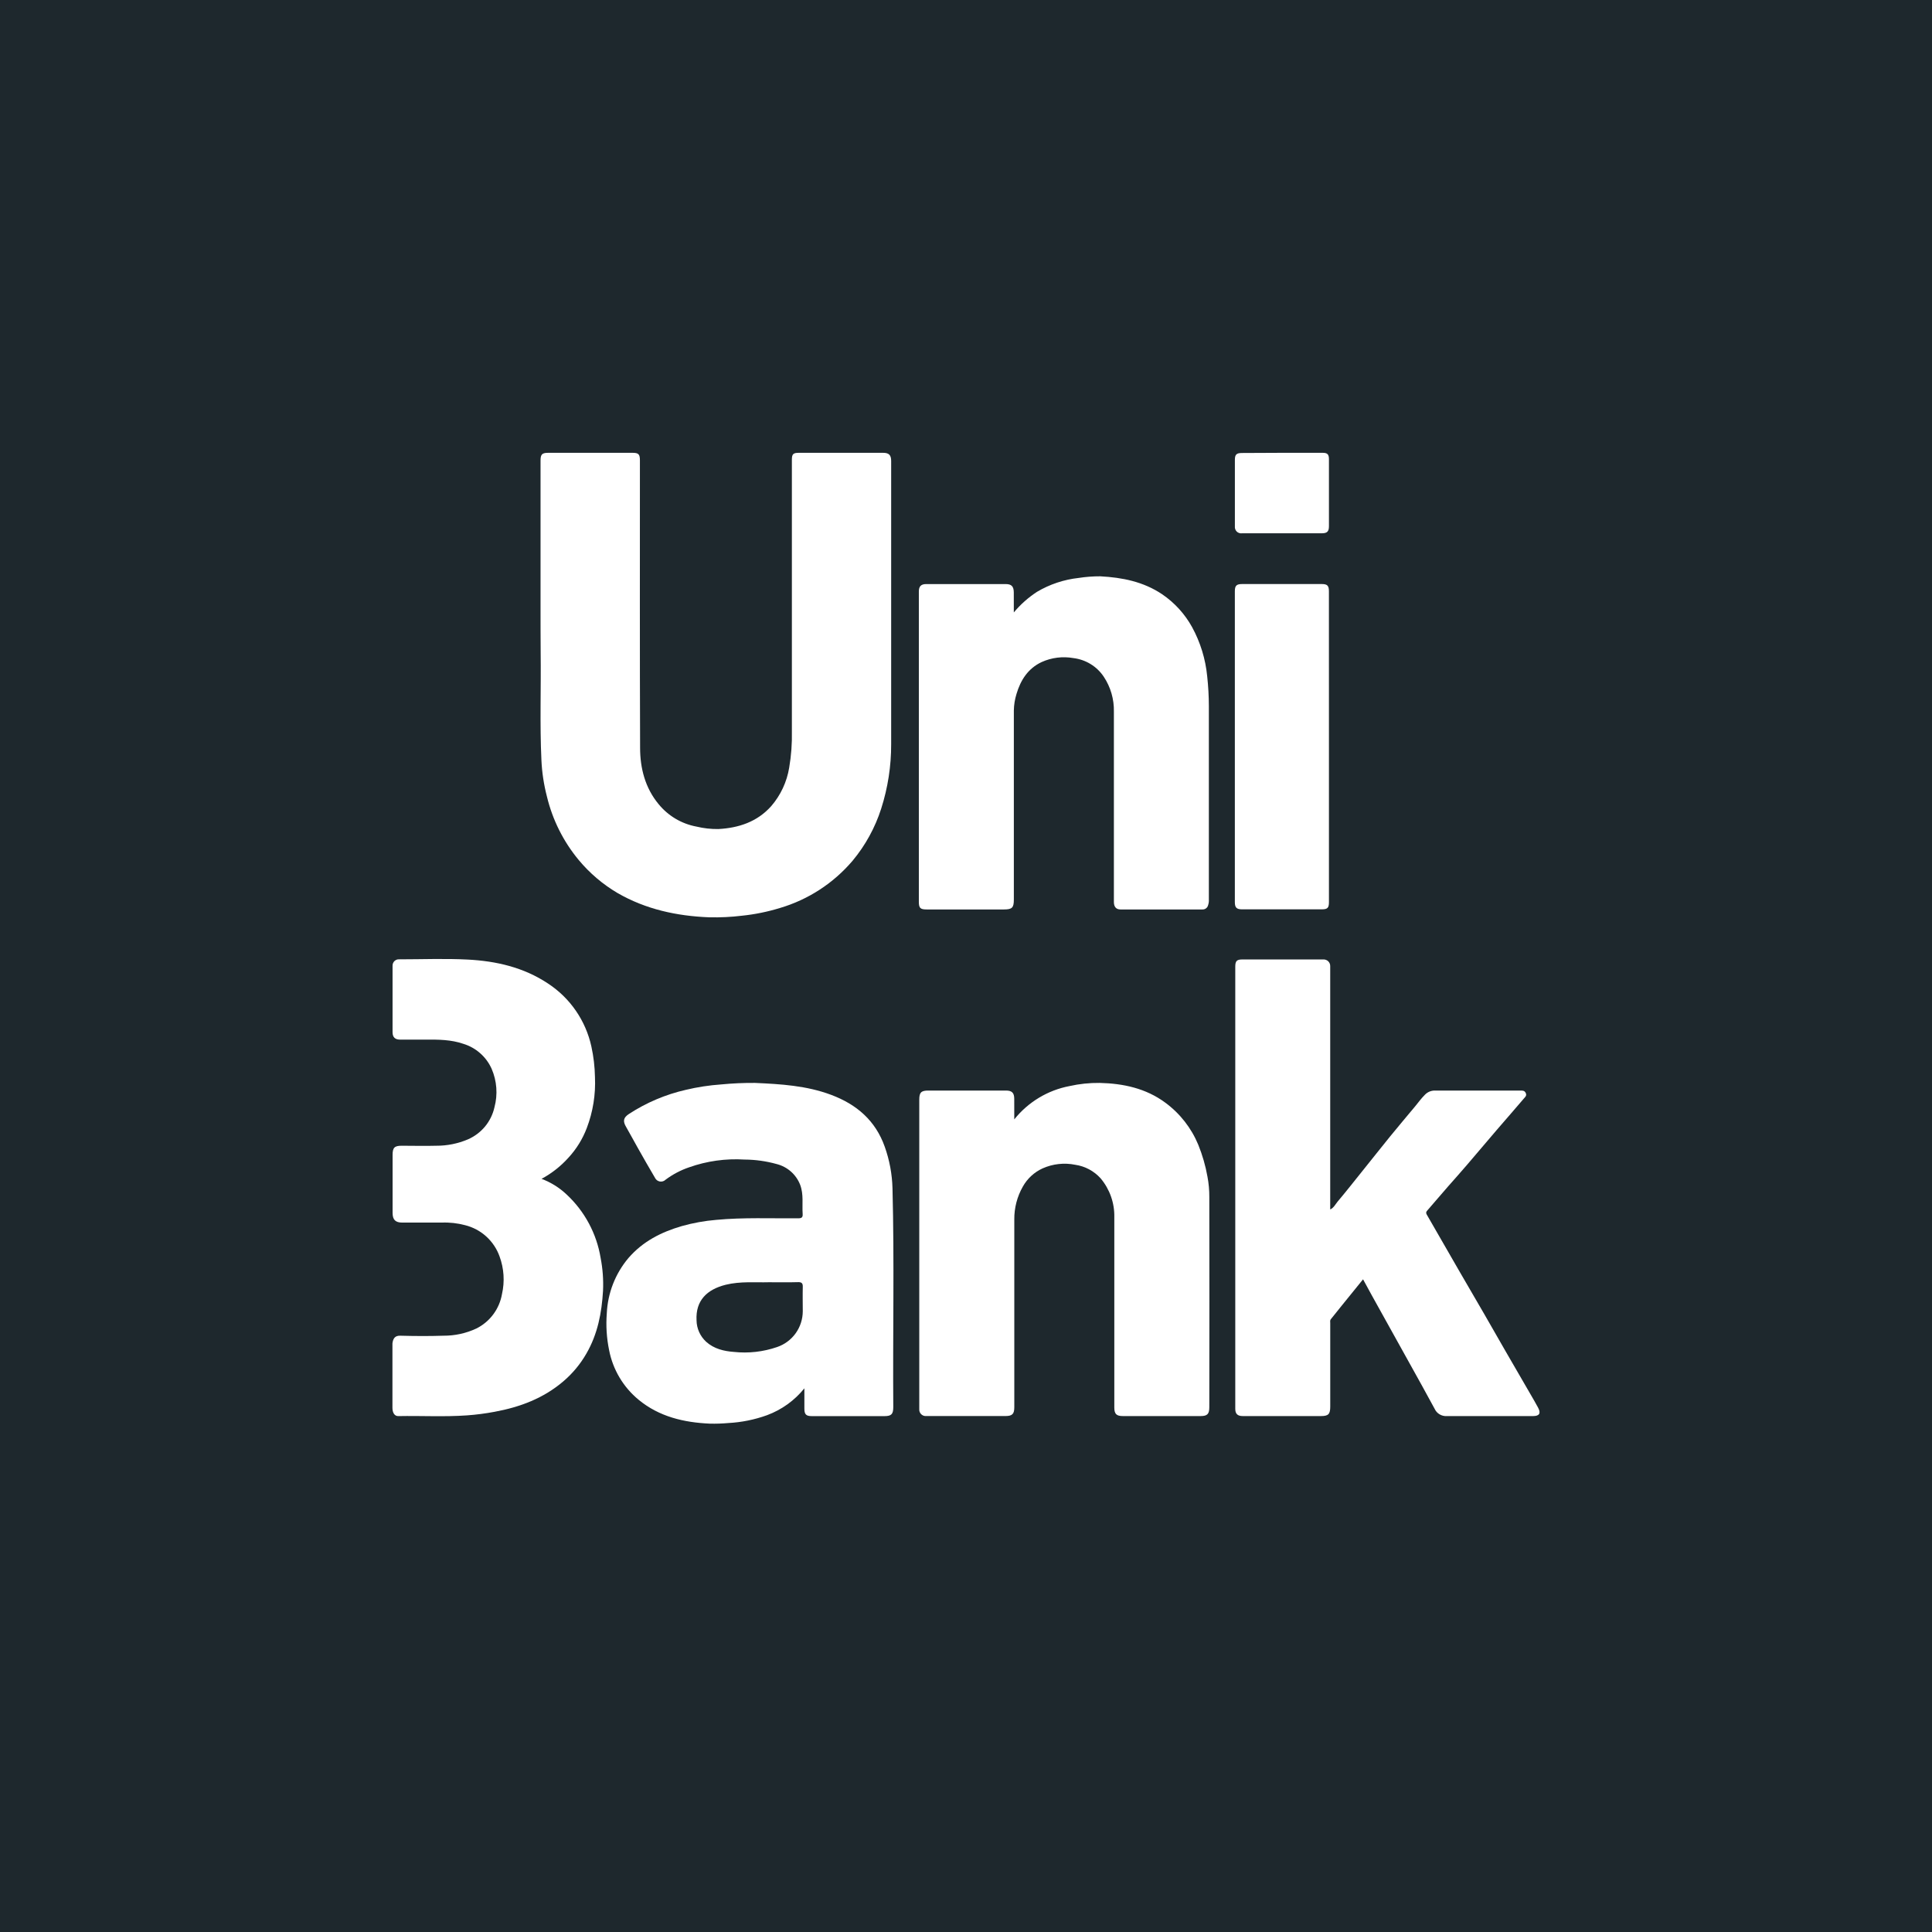 <svg width="64" height="64" viewBox="0 0 64 64" fill="none" xmlns="http://www.w3.org/2000/svg">
<rect width="64" height="64" fill="#1E282D"/>
<path d="M17.906 20.091C17.906 18.48 17.906 16.869 17.906 15.257C17.906 15.049 17.957 15 18.164 15H20.952C21.151 15 21.198 15.046 21.198 15.248C21.198 18.423 21.192 21.598 21.204 24.772C21.204 25.449 21.372 26.101 21.816 26.637C22.134 27.027 22.579 27.291 23.072 27.382C23.309 27.439 23.552 27.466 23.796 27.463C24.471 27.427 25.083 27.225 25.548 26.704C25.86 26.342 26.066 25.901 26.143 25.429C26.211 25.03 26.241 24.625 26.232 24.221C26.232 21.222 26.232 18.224 26.232 15.226C26.233 15.042 26.275 15 26.464 15H29.253C29.447 15 29.521 15.074 29.521 15.271C29.521 17.201 29.521 19.132 29.521 21.062C29.521 22.254 29.521 23.455 29.521 24.651C29.523 25.375 29.412 26.096 29.191 26.786C28.989 27.417 28.668 28.002 28.245 28.511C27.612 29.256 26.776 29.801 25.838 30.078C25.428 30.204 25.007 30.29 24.58 30.334C24.219 30.378 23.855 30.395 23.492 30.387C22.419 30.344 21.396 30.124 20.459 29.584C19.97 29.296 19.534 28.926 19.171 28.489C18.664 27.879 18.304 27.16 18.118 26.388C18.015 25.991 17.953 25.585 17.935 25.175C17.879 23.983 17.925 22.792 17.91 21.593C17.906 21.092 17.906 20.589 17.906 20.091Z" fill="white"/>
<path d="M33.584 20.287C33.805 20.023 34.064 19.793 34.352 19.605C34.774 19.355 35.245 19.198 35.732 19.145C35.969 19.108 36.208 19.09 36.447 19.091C37.178 19.13 37.877 19.268 38.5 19.687C38.911 19.967 39.25 20.34 39.49 20.775C39.765 21.279 39.935 21.833 39.99 22.404C40.026 22.732 40.044 23.061 40.045 23.391C40.045 25.527 40.045 27.662 40.045 29.797C40.049 29.862 40.04 29.928 40.018 29.99C40.008 30.03 39.984 30.066 39.95 30.091C39.916 30.116 39.875 30.129 39.833 30.127C38.927 30.127 38.022 30.127 37.116 30.127C36.974 30.127 36.899 30.039 36.899 29.88C36.899 27.778 36.899 25.677 36.899 23.575C36.908 23.164 36.791 22.76 36.564 22.418C36.451 22.248 36.302 22.105 36.129 21.999C35.955 21.892 35.761 21.825 35.558 21.8C35.203 21.737 34.836 21.782 34.507 21.931C34.057 22.141 33.809 22.527 33.673 22.987C33.618 23.165 33.588 23.349 33.585 23.535C33.585 25.623 33.585 27.711 33.585 29.798C33.585 30.07 33.528 30.127 33.255 30.127H30.694C30.485 30.127 30.438 30.078 30.438 29.872V19.594C30.438 19.423 30.511 19.348 30.683 19.348H33.313C33.506 19.348 33.581 19.423 33.583 19.622C33.585 19.84 33.584 20.057 33.584 20.287Z" fill="white"/>
<path d="M44.023 24.753V29.885C44.023 30.077 43.974 30.123 43.784 30.123H41.145C40.966 30.123 40.906 30.067 40.906 29.885V19.586C40.906 19.4 40.96 19.347 41.152 19.347H43.783C43.97 19.347 44.022 19.401 44.022 19.586C44.023 21.31 44.023 23.032 44.023 24.753Z" fill="white"/>
<path d="M42.472 15H43.815C43.973 15 44.023 15.051 44.023 15.212C44.023 15.951 44.023 16.689 44.023 17.428C44.023 17.605 43.967 17.666 43.784 17.666H41.146C41.114 17.671 41.082 17.668 41.052 17.658C41.021 17.649 40.993 17.632 40.97 17.61C40.947 17.588 40.93 17.561 40.919 17.531C40.908 17.501 40.904 17.469 40.907 17.437C40.907 16.703 40.907 15.969 40.907 15.235C40.907 15.055 40.959 15.006 41.146 15.006L42.472 15Z" fill="white"/>
<path d="M45.153 42.379L44.438 43.261C44.319 43.406 44.207 43.554 44.088 43.697C44.051 43.741 44.067 43.788 44.066 43.832C44.066 44.752 44.066 45.672 44.066 46.592C44.066 46.848 44.005 46.909 43.756 46.909H41.168C40.995 46.909 40.92 46.835 40.92 46.67V32.022C40.92 31.832 40.972 31.783 41.158 31.783H43.834C43.864 31.781 43.894 31.785 43.922 31.796C43.951 31.806 43.977 31.822 43.999 31.843C44.02 31.864 44.038 31.889 44.049 31.917C44.06 31.945 44.066 31.975 44.065 32.005C44.065 32.033 44.065 32.062 44.065 32.091V40.065C44.184 40.009 44.238 39.892 44.31 39.805C44.59 39.474 44.857 39.132 45.129 38.794C45.437 38.412 45.74 38.027 46.05 37.645C46.325 37.308 46.605 36.977 46.885 36.641C46.988 36.514 47.085 36.382 47.202 36.265C47.245 36.22 47.297 36.184 47.355 36.16C47.413 36.136 47.476 36.124 47.539 36.126H50.352C50.428 36.126 50.502 36.119 50.542 36.207C50.583 36.295 50.526 36.337 50.481 36.389C50.181 36.737 49.885 37.084 49.58 37.433C49.251 37.817 48.926 38.204 48.596 38.588C48.391 38.826 48.18 39.065 47.974 39.297C47.736 39.566 47.511 39.839 47.276 40.105C47.222 40.166 47.247 40.21 47.276 40.257C47.433 40.533 47.594 40.807 47.752 41.084C47.955 41.435 48.156 41.788 48.359 42.138C48.627 42.602 48.897 43.063 49.166 43.527C49.404 43.938 49.636 44.351 49.875 44.763C50.144 45.23 50.414 45.696 50.686 46.163C50.777 46.318 50.867 46.474 50.952 46.632C51.051 46.816 50.994 46.909 50.788 46.909C49.834 46.909 48.881 46.909 47.927 46.909C47.844 46.915 47.761 46.895 47.689 46.852C47.617 46.81 47.559 46.746 47.525 46.67C47.255 46.17 46.979 45.675 46.703 45.178C46.283 44.42 45.862 43.663 45.44 42.905C45.344 42.731 45.251 42.56 45.153 42.379Z" fill="white"/>
<path d="M26.646 45.99C26.322 46.392 25.896 46.699 25.412 46.879C24.997 47.029 24.563 47.117 24.123 47.14C23.921 47.158 23.718 47.165 23.515 47.16C22.655 47.122 21.838 46.93 21.16 46.373C20.65 45.955 20.303 45.373 20.178 44.727C20.095 44.325 20.069 43.913 20.101 43.504C20.132 42.833 20.383 42.19 20.816 41.676C21.293 41.123 21.906 40.813 22.588 40.615C22.959 40.511 23.339 40.442 23.723 40.41C24.628 40.325 25.535 40.365 26.44 40.358C26.55 40.358 26.598 40.333 26.589 40.214C26.567 39.893 26.627 39.569 26.507 39.25C26.442 39.081 26.337 38.93 26.201 38.81C26.065 38.69 25.902 38.604 25.726 38.56C25.38 38.464 25.023 38.414 24.663 38.412C24.04 38.373 23.415 38.46 22.827 38.669C22.547 38.764 22.284 38.903 22.047 39.08C22.023 39.104 21.993 39.122 21.96 39.132C21.927 39.142 21.892 39.144 21.858 39.139C21.825 39.133 21.793 39.119 21.765 39.099C21.737 39.078 21.715 39.051 21.7 39.021C21.505 38.692 21.316 38.358 21.128 38.026C20.998 37.797 20.876 37.565 20.744 37.337C20.625 37.14 20.65 37.023 20.834 36.902C21.41 36.526 22.049 36.255 22.72 36.102C23.105 36.01 23.496 35.951 23.891 35.923C24.262 35.887 24.635 35.87 25.008 35.873C25.865 35.911 26.719 35.962 27.535 36.269C28.379 36.586 29.001 37.119 29.309 37.989C29.466 38.431 29.553 38.896 29.565 39.365C29.628 41.78 29.573 44.195 29.591 46.61C29.591 46.848 29.526 46.911 29.297 46.911H26.894C26.702 46.911 26.646 46.854 26.646 46.661C26.645 46.442 26.646 46.225 26.646 45.99ZM25.464 42.476C25.027 42.489 24.531 42.439 24.041 42.559C23.425 42.713 23.038 43.076 23.074 43.74C23.076 43.873 23.105 44.004 23.16 44.126C23.214 44.247 23.293 44.356 23.391 44.447C23.655 44.685 23.986 44.76 24.311 44.784C24.793 44.836 25.282 44.781 25.741 44.623C25.989 44.539 26.204 44.38 26.357 44.167C26.51 43.954 26.592 43.699 26.593 43.437C26.593 43.172 26.586 42.905 26.593 42.638C26.599 42.499 26.55 42.468 26.421 42.473C26.121 42.482 25.82 42.476 25.464 42.476Z" fill="white"/>
<path d="M33.599 37.081C34.058 36.507 34.707 36.115 35.428 35.978C35.757 35.904 36.093 35.869 36.43 35.873C37.211 35.892 37.959 36.051 38.603 36.528C39.087 36.884 39.464 37.366 39.694 37.921C39.832 38.262 39.935 38.617 39.999 38.98C40.041 39.201 40.061 39.426 40.06 39.651C40.064 41.973 40.064 44.294 40.06 46.614C40.06 46.842 39.994 46.909 39.771 46.909H37.197C36.983 46.909 36.913 46.84 36.913 46.625C36.913 44.523 36.913 42.422 36.913 40.32C36.923 39.851 36.762 39.395 36.461 39.036C36.242 38.792 35.944 38.632 35.619 38.585C35.255 38.511 34.877 38.553 34.538 38.704C34.261 38.83 34.032 39.041 33.883 39.307C33.694 39.639 33.596 40.015 33.6 40.397C33.6 42.471 33.6 44.544 33.6 46.617C33.6 46.841 33.532 46.908 33.307 46.908H30.69C30.659 46.911 30.627 46.908 30.597 46.898C30.567 46.888 30.54 46.871 30.517 46.849C30.494 46.827 30.476 46.8 30.465 46.771C30.454 46.741 30.449 46.709 30.452 46.678C30.452 46.659 30.452 46.639 30.452 46.62V36.426C30.452 36.188 30.517 36.126 30.751 36.126H33.325C33.521 36.126 33.597 36.202 33.598 36.397L33.599 37.081Z" fill="white"/>
<path d="M17.939 39.051C18.249 39.166 18.533 39.344 18.773 39.572C19.368 40.127 19.763 40.864 19.896 41.668C19.966 42.028 19.993 42.395 19.976 42.762C19.933 43.489 19.799 44.192 19.426 44.837C19.227 45.185 18.968 45.497 18.662 45.758C18.001 46.322 17.226 46.612 16.386 46.767C16.084 46.824 15.778 46.864 15.471 46.886C14.711 46.94 13.95 46.895 13.19 46.91C13.071 46.91 13 46.802 13 46.633C13 45.932 13 45.231 13 44.53C13 44.521 13 44.511 13 44.502C13.021 44.335 13.086 44.242 13.26 44.247C13.737 44.26 14.214 44.263 14.69 44.247C15.067 44.249 15.44 44.168 15.781 44.008C16.002 43.898 16.194 43.737 16.341 43.539C16.489 43.34 16.587 43.11 16.629 42.867C16.724 42.452 16.695 42.018 16.548 41.619C16.458 41.366 16.306 41.14 16.107 40.959C15.908 40.779 15.668 40.651 15.408 40.586C15.154 40.519 14.892 40.489 14.63 40.5C14.196 40.5 13.762 40.5 13.328 40.5C13.098 40.5 13.005 40.406 13.005 40.177C13.005 39.538 13.005 38.899 13.005 38.262C13.005 38.016 13.067 37.954 13.309 37.954C13.691 37.954 14.072 37.965 14.453 37.954C14.811 37.956 15.166 37.884 15.496 37.745C15.717 37.649 15.913 37.503 16.067 37.318C16.22 37.132 16.328 36.913 16.38 36.678C16.493 36.255 16.46 35.807 16.286 35.405C16.198 35.209 16.07 35.033 15.908 34.891C15.747 34.748 15.557 34.642 15.352 34.579C14.944 34.438 14.525 34.435 14.103 34.439C13.822 34.439 13.54 34.439 13.259 34.439C13.09 34.439 13.005 34.365 13.004 34.194C13.004 33.46 13.004 32.726 13.004 31.992C13.003 31.963 13.008 31.933 13.02 31.906C13.031 31.879 13.048 31.854 13.069 31.834C13.091 31.814 13.116 31.799 13.144 31.789C13.172 31.779 13.201 31.776 13.23 31.779C13.984 31.779 14.738 31.748 15.495 31.787C16.437 31.836 17.346 32.044 18.15 32.578C18.885 33.058 19.402 33.808 19.59 34.666C19.663 34.999 19.703 35.339 19.709 35.68C19.735 36.255 19.643 36.83 19.438 37.368C19.301 37.728 19.097 38.06 18.836 38.344C18.58 38.63 18.277 38.869 17.939 39.051Z" fill="white"/>
</svg>
